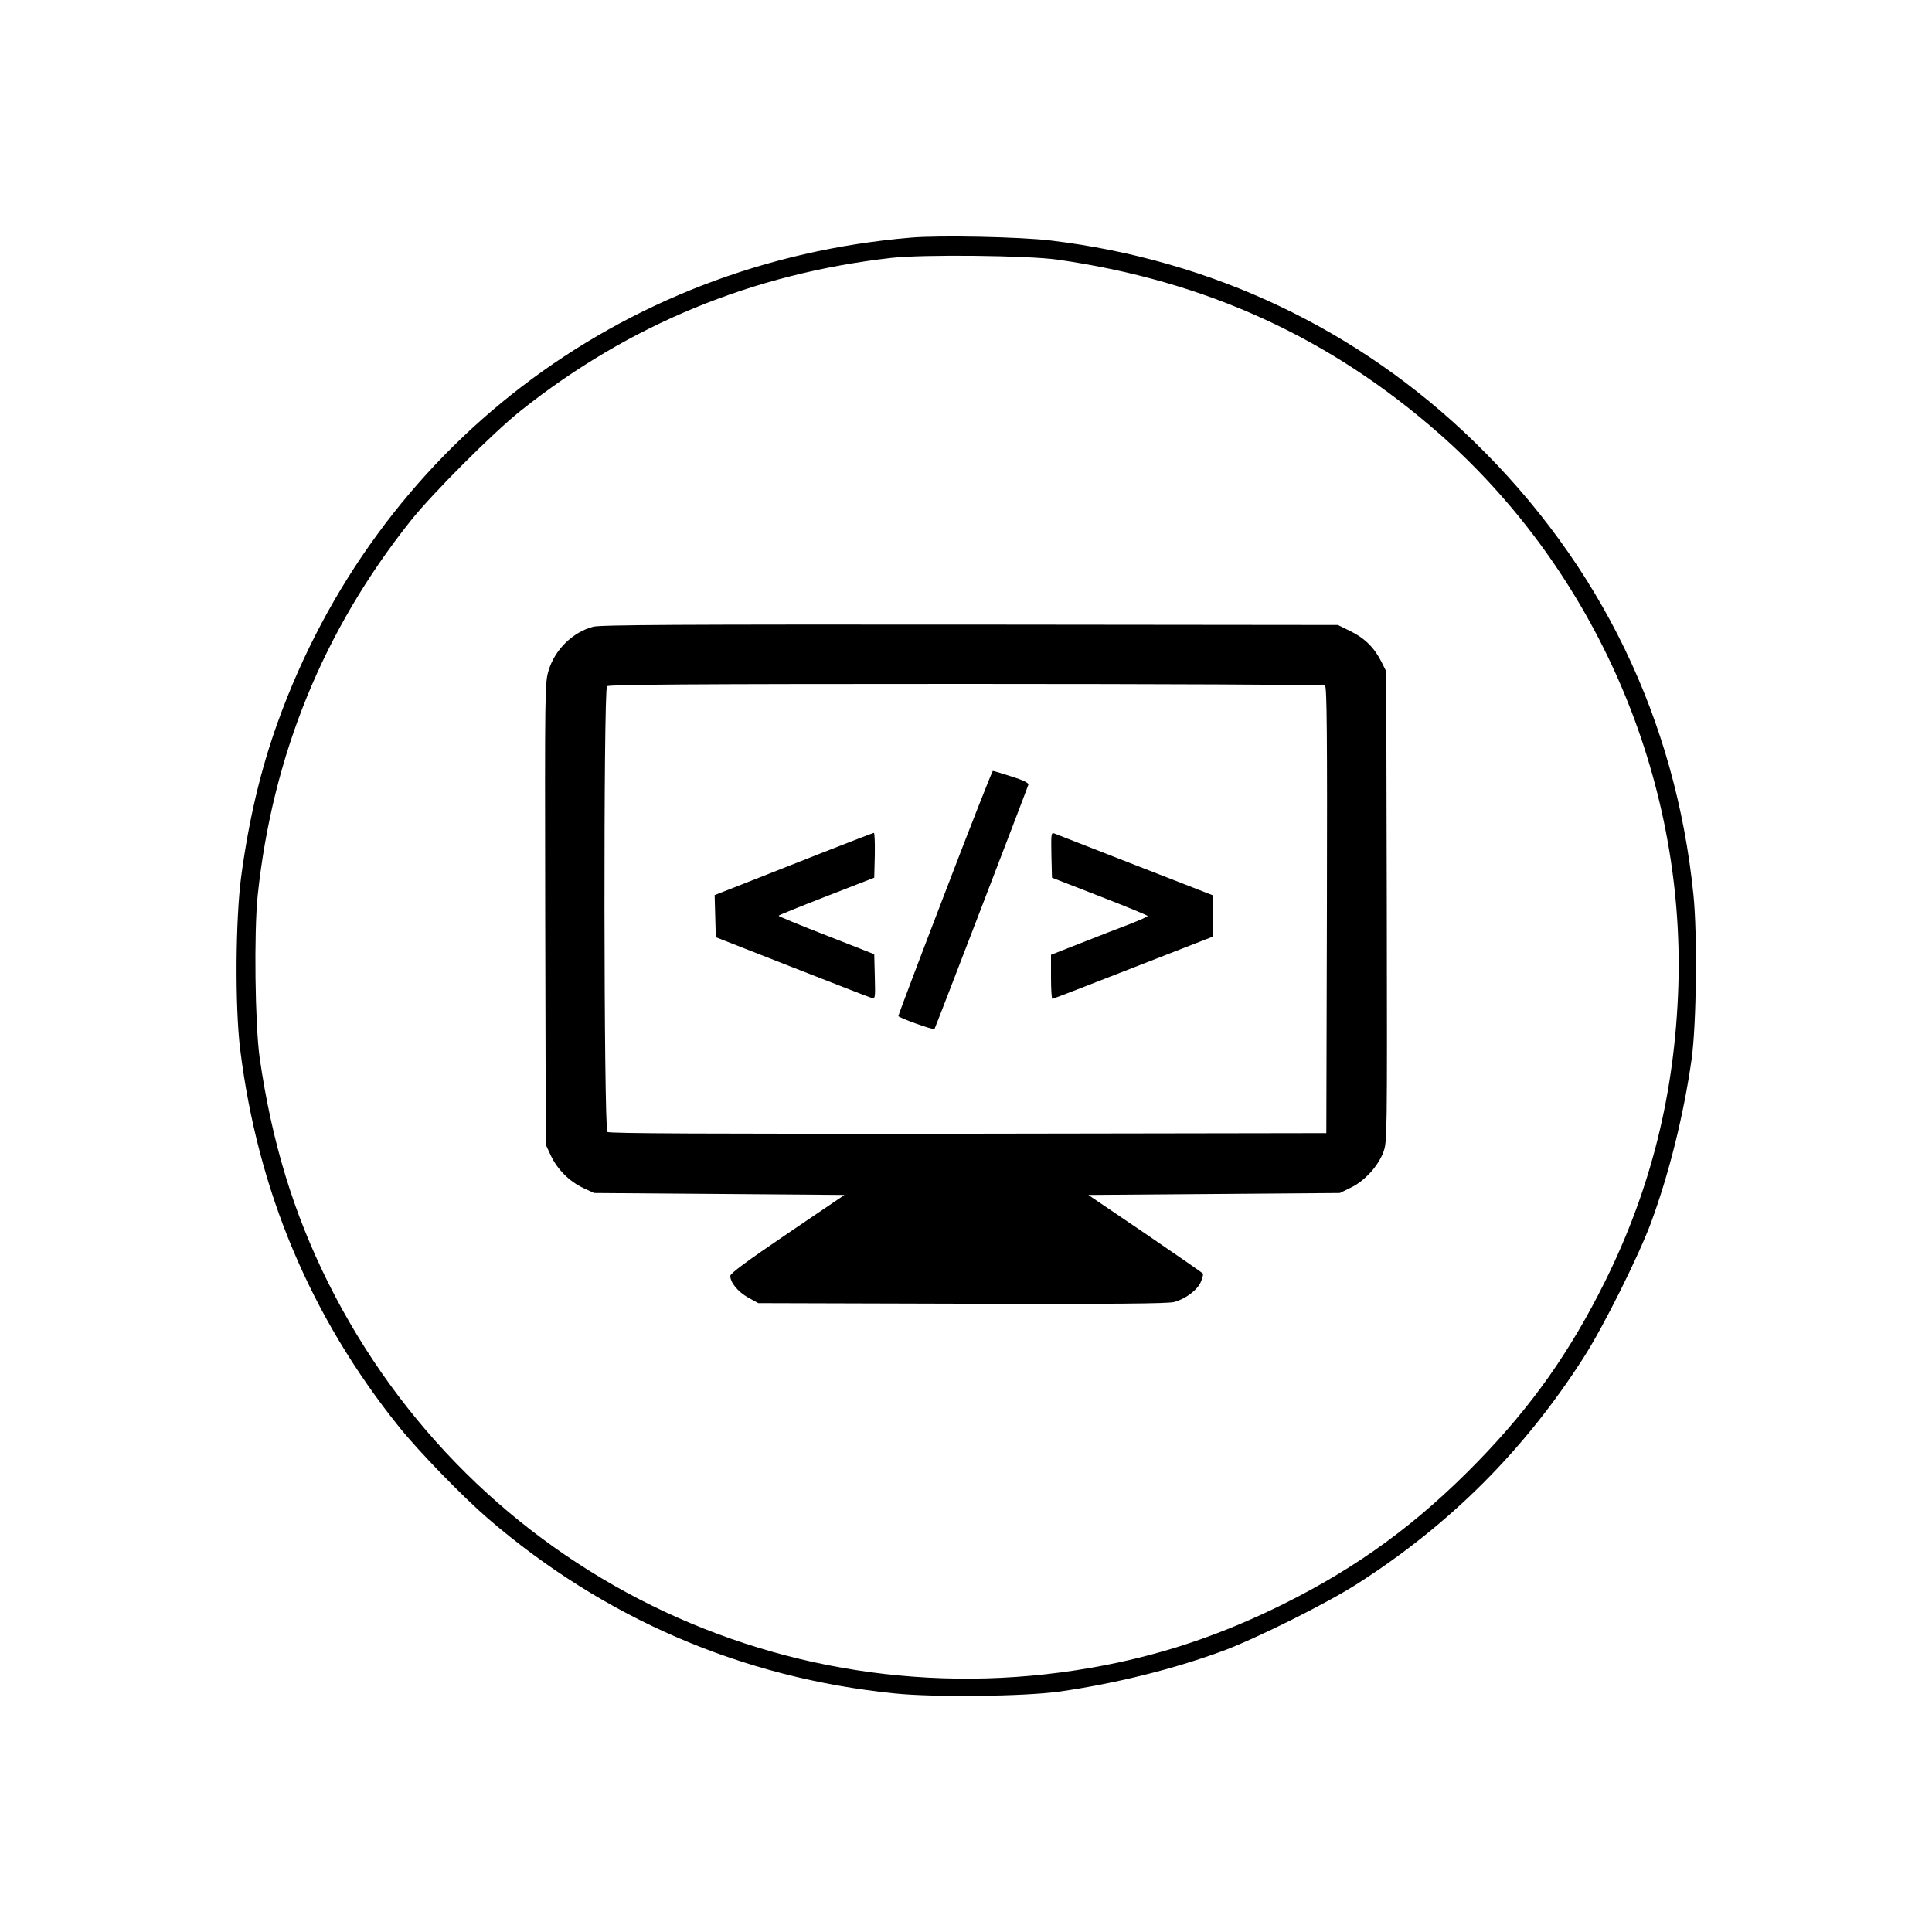 <svg version="1" xmlns="http://www.w3.org/2000/svg" width="1333.333" height="1333.333" viewBox="0 0 1000 1000"><path d="M471.4 123c-150.8 12.7-276.7 109.1-327.7 251-8.8 24.5-14.9 50.2-18.9 80-2.9 22.2-3.2 66.9-.5 89 9.1 73.5 36.4 138.4 82.2 195.5 10.2 12.7 33.1 36.3 46.1 47.5 60.1 51.7 131.5 82.5 210.4 90.5 20.4 2.1 66.7 1.6 85-.9 28.5-4 59.3-11.6 85-21.1 17.2-6.4 53.8-24.6 69.8-34.9 47.9-30.7 86.1-68.9 116.8-116.8 10.3-16 28.5-52.6 34.9-69.8 9.5-25.7 17.1-56.5 21.1-85 2.5-18.3 3-64.6.9-85-9.2-90.7-48.1-170.9-113.6-234.5-59.8-58.1-135.3-93.9-218.9-104-15.6-1.9-57.7-2.8-72.6-1.5zm76.1 11.4c76.8 11 141 40.4 197.7 90.3 80.9 71.4 126.9 177.7 123.5 285.8-1.8 55.1-14 104.4-37.8 152.5-18.1 36.5-37.9 64.6-65.9 93.4-31 31.9-61.9 54.6-101 74-30.5 15.1-59.7 25.2-92 31.5-164.2 32-327.3-48.3-402.1-197.9-18.1-36.4-29.2-72.9-35.5-116.5-2.4-17.1-3-65.1-1-84.2 7.7-72.5 34-137 79.2-193.8 11.3-14.2 42.7-45.6 56.9-56.9 56-44.6 120-70.9 191.7-79.1 16.7-1.9 70.8-1.3 86.3.9z"/><path d="M307 324.4c-10.6 2.8-19.8 11.9-23 22.5-2 6.5-2 8.8-1.8 126.1l.3 119.5 2.6 5.6c3.4 7.2 9.6 13.4 16.8 16.8l5.6 2.6 64.8.5 64.8.5-29.5 20c-20.9 14.2-29.5 20.5-29.6 21.9 0 3.4 3.9 8.2 9.2 11.2l5.3 2.9 105.5.3c78.8.2 106.6 0 109.8-.9 5.9-1.6 12.1-6.3 13.8-10.5.8-1.9 1.3-3.8 1-4.2-.2-.4-13.7-9.7-29.8-20.7l-29.5-20 65.1-.5 65.1-.5 5.7-2.8c7.2-3.5 14-11 16.8-18.3 2-5.5 2-6.3 1.8-127.2l-.3-121.7-2.3-4.6c-3.7-7.5-8.7-12.5-16-16.1l-6.7-3.3-190.5-.2c-148.3-.1-191.5.1-195 1.1zm378.8 30.4c1 .7 1.2 24.6 1 116.3l-.3 115.4-185.4.3c-136.2.1-185.7-.1-186.7-.9-1.9-1.6-2.1-228.8-.2-230.7.9-.9 43.5-1.2 185.8-1.2 101.5 0 185.1.4 185.8.8z"/><path d="M489.2 461.9c-13.3 34.6-24.2 63.4-24.2 64 0 .8 17.9 7.3 18.7 6.7.3-.3 48.3-125.2 48.6-126.5.1-.9-2.7-2.3-8.8-4.2-4.9-1.6-9.3-2.9-9.6-2.9-.3 0-11.5 28.3-24.7 62.9zM425 441.6c-14.6 5.8-32.9 13-40.8 16.1l-14.3 5.6.3 10.9.3 10.9 39.3 15.4c21.7 8.5 40.2 15.7 41.3 16 1.9.6 2 .2 1.7-11l-.3-11.6-24.7-9.7c-13.7-5.3-24.8-9.9-24.8-10.2 0-.3 11.2-4.8 24.8-10.1l24.7-9.6.3-11.7c.1-6.4-.1-11.6-.5-11.5-.4 0-12.7 4.8-27.3 10.5zM544.2 442.5l.3 11.8 24.7 9.6c13.7 5.3 24.8 9.9 24.8 10.2 0 .4-4.2 2.2-9.2 4.2-5.1 1.9-16.4 6.3-25 9.7l-15.8 6.2v11.4c0 6.3.3 11.4.7 11.4.4 0 19.3-7.3 42-16.2l41.3-16.1v-21.2l-40.3-15.7c-22.1-8.6-41-16-42-16.4-1.6-.6-1.7.2-1.5 11.1z"/></svg>